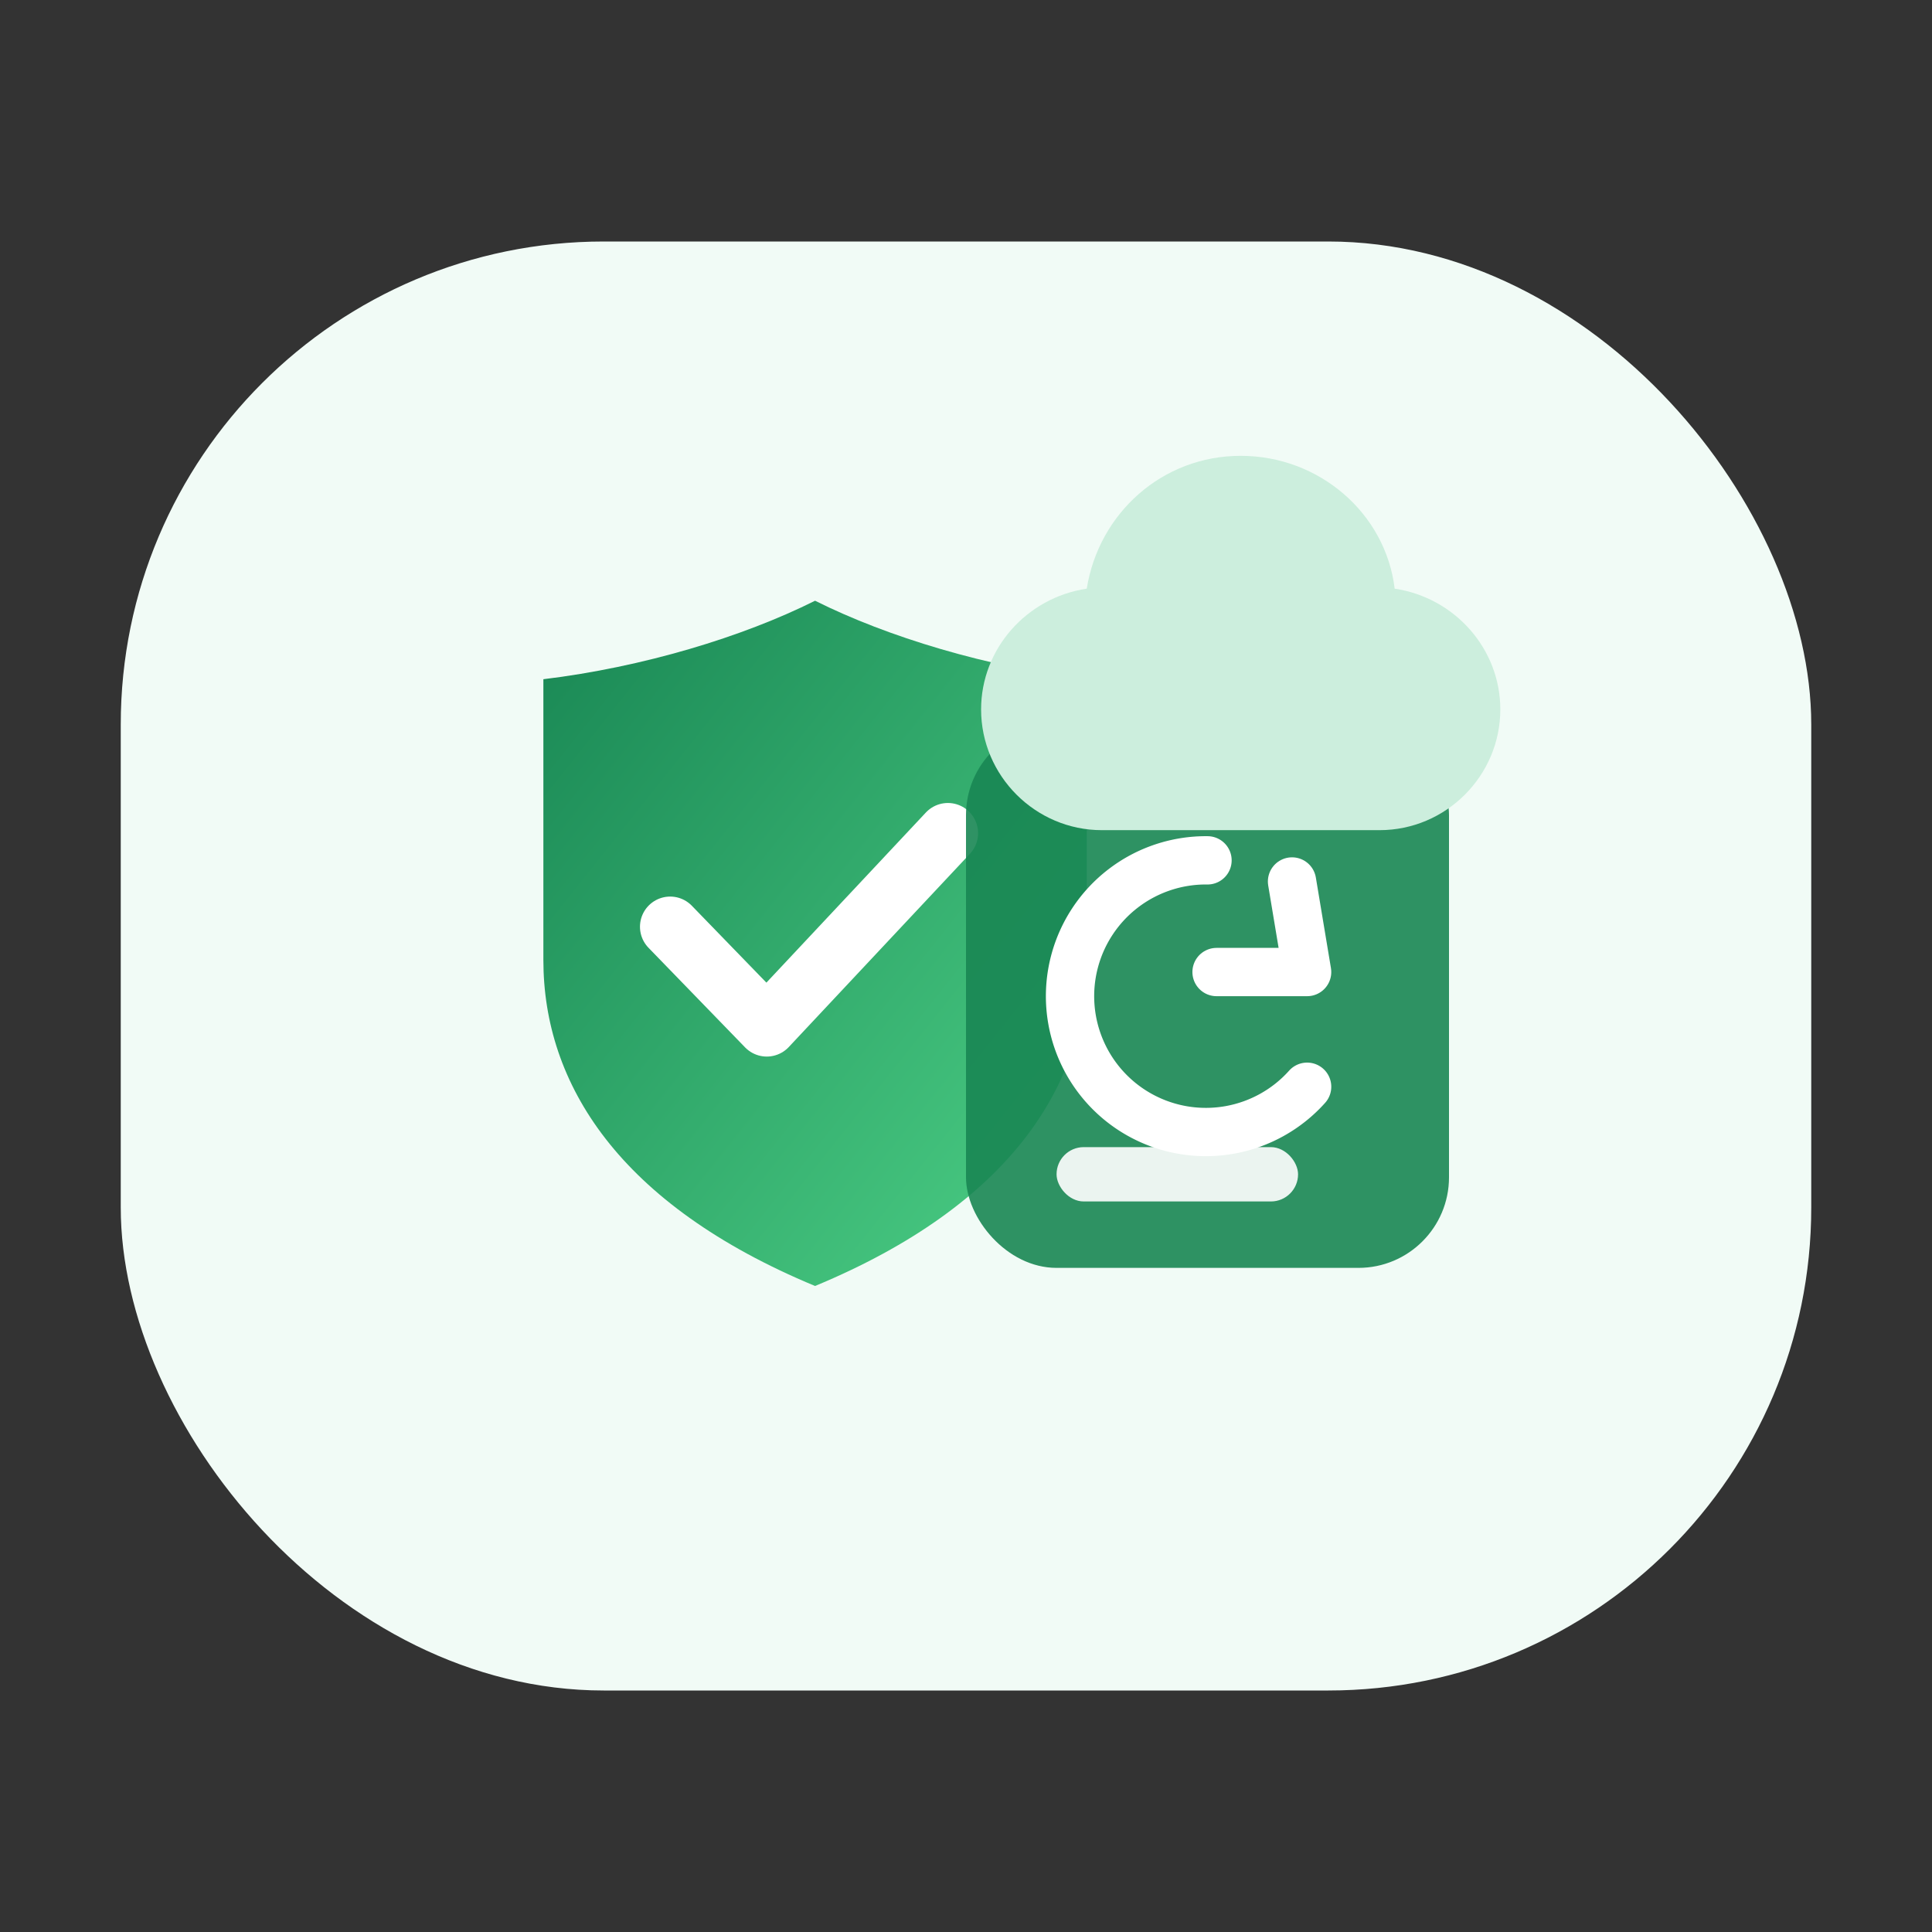 <svg xmlns="http://www.w3.org/2000/svg" width="64" height="64" viewBox="0 0 64 64">
  <rect x="0" y="0" width="64" height="64" fill="#333333" stroke="none"/>
  <defs>
    <linearGradient id="sec-bg" x1="0" y1="0" x2="1" y2="1">
      <stop offset="0%" stop-color="#198754"></stop>
      <stop offset="100%" stop-color="#4dd086"></stop>
    </linearGradient>
  </defs>
  <rect x="4" y="8" width="56" height="48" rx="16" fill="#f1fbf6"></rect>
  <!-- shield -->
  <path d="M18 22.5c3.3-.4 6.6-1.4 9-2.6 2.4 1.2 5.7 2.2 9 2.6v9.3c0 4.1-2.5 8.1-9 10.8-6.5-2.7-9-6.7-9-10.8z" fill="url(#sec-bg)"></path>
  <path d="M22.2 30.7l3.2 3.3 6-6.4" fill="none" stroke="#ffffff" stroke-width="2" stroke-linecap="round" stroke-linejoin="round"></path>
  <!-- backup box -->
  <rect x="32" y="24" width="16" height="18" rx="3" fill="#198754" opacity=".9"></rect>
  <path d="M40 28.5a4.5 4.5 0 1 0 3.3 7.5" fill="none" stroke="#ffffff" stroke-width="1.6" stroke-linecap="round"></path>
  <path d="M42.8 29.2l.5 3h-3" fill="none" stroke="#ffffff" stroke-width="1.6" stroke-linecap="round" stroke-linejoin="round"></path>
  <rect x="35" y="38" width="8" height="1.8" rx=".9" fill="#ffffff" opacity=".9"></rect>
  <!-- cloud -->
  <path d="M36 19.5c.4-2.5 2.5-4.4 5.1-4.4 2.6 0 4.8 1.9 5.1 4.4 2 .3 3.5 2 3.5 4 0 2.2-1.8 4-4 4H36.5c-2.2 0-4-1.8-4-4 0-2 1.5-3.7 3.5-4z" fill="#cceedd"></path>
</svg>
